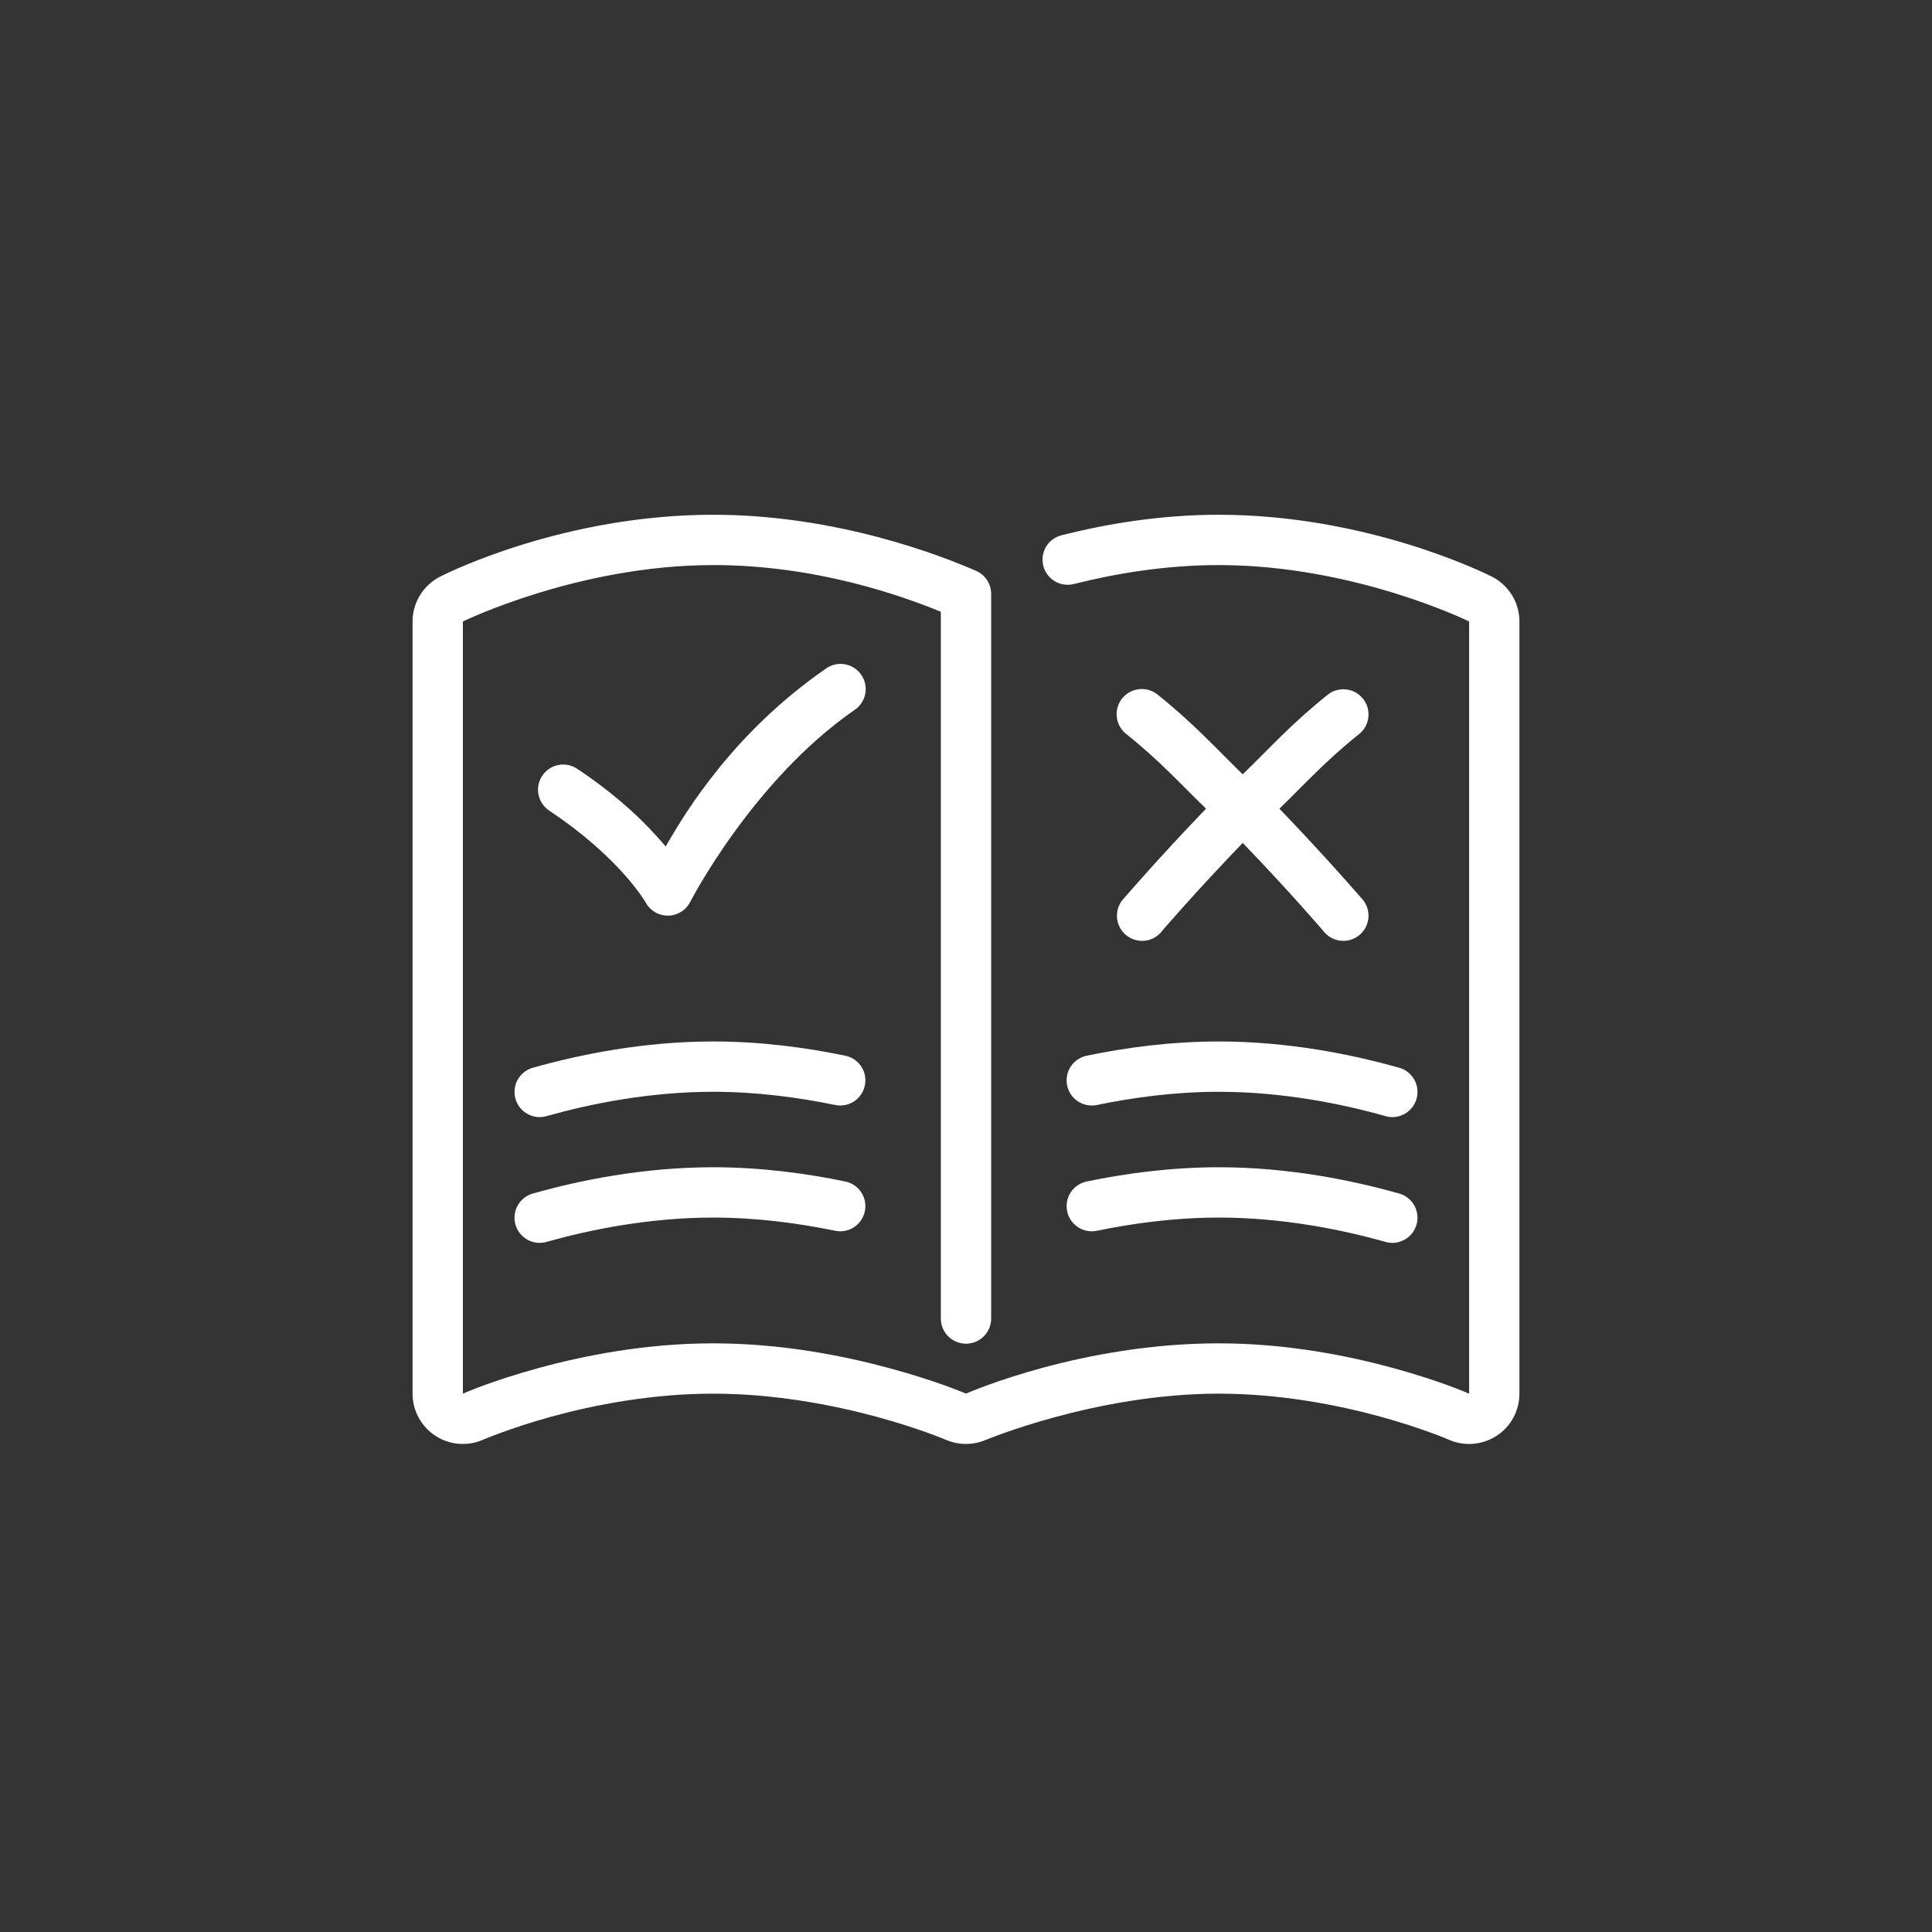 <svg width="48" height="48" viewBox="0 0 48 48" fill="none" xmlns="http://www.w3.org/2000/svg">
<rect x="0" y="0" width="48" height="48" fill="#333333" stroke="none"/>
<path d="M17.721 12.789C14.046 12.789 11.171 14.207 10.943 14.322C10.52 14.533 10.25 14.968 10.25 15.442V34.625C10.25 35.047 10.465 35.443 10.82 35.674C11.026 35.807 11.261 35.875 11.5 35.875C11.669 35.875 11.842 35.84 12.005 35.768L12.009 35.766C11.957 35.79 12.656 35.483 13.7 35.196C14.746 34.909 16.18 34.625 17.721 34.625C19.256 34.625 20.707 34.91 21.771 35.197C22.303 35.342 22.738 35.486 23.039 35.594C23.19 35.648 23.307 35.694 23.386 35.725C23.465 35.756 23.557 35.796 23.498 35.77C23.5 35.771 23.502 35.772 23.504 35.773C23.82 35.908 24.178 35.909 24.497 35.771V35.773C24.427 35.802 27.196 34.625 30.279 34.625C31.813 34.625 33.248 34.909 34.295 35.196C34.819 35.34 35.246 35.484 35.542 35.592C35.834 35.698 35.956 35.752 35.995 35.769C36.38 35.939 36.828 35.903 37.182 35.672H37.184C37.536 35.442 37.75 35.047 37.75 34.625V15.442C37.75 14.969 37.481 14.533 37.058 14.322H37.057C36.87 14.229 33.956 12.789 30.279 12.789C28.829 12.789 27.487 13.017 26.383 13.296C26.302 13.315 26.226 13.35 26.159 13.398C26.092 13.447 26.035 13.508 25.992 13.579C25.949 13.65 25.921 13.729 25.908 13.811C25.896 13.893 25.9 13.976 25.92 14.057C25.94 14.137 25.976 14.213 26.026 14.279C26.076 14.345 26.138 14.401 26.21 14.443C26.281 14.485 26.36 14.512 26.442 14.523C26.524 14.535 26.608 14.529 26.688 14.508C27.715 14.249 28.961 14.039 30.279 14.039C33.623 14.039 36.444 15.413 36.499 15.44L36.5 15.442V34.625C36.498 34.624 36.497 34.623 36.495 34.623C36.519 34.633 36.293 34.535 35.97 34.417C35.647 34.3 35.188 34.146 34.626 33.992C33.502 33.683 31.967 33.375 30.279 33.375C26.89 33.375 24.126 34.57 24.001 34.624L24 34.625C24.001 34.624 24 34.625 23.998 34.624C23.94 34.598 23.933 34.596 23.846 34.562C23.756 34.526 23.626 34.476 23.462 34.417C23.134 34.3 22.667 34.145 22.098 33.992C20.96 33.683 19.409 33.375 17.721 33.375C16.027 33.375 14.492 33.683 13.369 33.992C12.247 34.299 11.585 34.588 11.501 34.625H11.5V15.442C11.501 15.441 11.502 15.44 11.504 15.439C11.52 15.431 14.377 14.039 17.721 14.039C20.283 14.039 22.417 14.806 23.375 15.199V32.75C23.374 32.833 23.389 32.915 23.42 32.992C23.451 33.069 23.497 33.139 23.555 33.198C23.613 33.257 23.682 33.303 23.759 33.336C23.835 33.367 23.917 33.384 24 33.384C24.083 33.384 24.165 33.367 24.241 33.336C24.318 33.303 24.387 33.257 24.445 33.198C24.503 33.139 24.549 33.069 24.58 32.992C24.611 32.915 24.626 32.833 24.625 32.75V14.754C24.625 14.633 24.589 14.514 24.522 14.412C24.456 14.31 24.361 14.23 24.249 14.182C23.386 13.806 20.795 12.789 17.721 12.789ZM20.851 16.495C20.732 16.501 20.617 16.542 20.52 16.611C18.265 18.173 17.073 20.095 16.539 21.031C16.096 20.506 15.423 19.822 14.347 19.105C14.278 19.058 14.201 19.025 14.12 19.008C14.039 18.991 13.956 18.99 13.874 19.006C13.793 19.021 13.715 19.053 13.646 19.099C13.577 19.145 13.518 19.204 13.472 19.273C13.426 19.342 13.394 19.419 13.378 19.501C13.362 19.582 13.363 19.666 13.38 19.747C13.397 19.828 13.43 19.905 13.477 19.974C13.524 20.042 13.584 20.1 13.653 20.145C15.43 21.329 16.05 22.436 16.05 22.436C16.106 22.534 16.188 22.615 16.286 22.67C16.384 22.725 16.496 22.752 16.609 22.749C16.721 22.746 16.831 22.712 16.926 22.652C17.022 22.592 17.099 22.506 17.149 22.406C17.149 22.406 18.696 19.393 21.23 17.639C21.344 17.563 21.43 17.452 21.474 17.322C21.518 17.193 21.519 17.052 21.476 16.922C21.433 16.793 21.348 16.68 21.235 16.603C21.122 16.526 20.987 16.488 20.851 16.495ZM28.362 17.119C28.232 17.12 28.105 17.162 28 17.238C27.895 17.314 27.816 17.421 27.775 17.544C27.733 17.668 27.731 17.8 27.769 17.925C27.806 18.049 27.882 18.159 27.984 18.238C28.828 18.913 29.32 19.469 29.964 20.091C28.733 21.371 27.875 22.375 27.875 22.375C27.825 22.441 27.79 22.516 27.769 22.595C27.749 22.675 27.744 22.758 27.756 22.839C27.768 22.92 27.795 22.998 27.837 23.069C27.879 23.14 27.934 23.201 28 23.25C28.066 23.3 28.141 23.335 28.22 23.356C28.3 23.376 28.383 23.381 28.464 23.369C28.545 23.357 28.623 23.33 28.694 23.288C28.765 23.246 28.826 23.191 28.875 23.125C28.875 23.125 29.695 22.166 30.875 20.942C32.055 22.166 32.874 23.125 32.874 23.125C32.924 23.191 32.985 23.246 33.056 23.288C33.127 23.33 33.205 23.357 33.286 23.369C33.367 23.381 33.45 23.376 33.53 23.356C33.609 23.335 33.684 23.3 33.75 23.25C33.816 23.201 33.871 23.14 33.913 23.069C33.955 22.998 33.982 22.92 33.994 22.839C34.006 22.758 34.001 22.675 33.981 22.595C33.961 22.516 33.925 22.441 33.876 22.375C33.876 22.375 33.017 21.371 31.786 20.091C32.43 19.469 32.922 18.913 33.766 18.238C33.83 18.187 33.883 18.124 33.923 18.052C33.962 17.98 33.987 17.901 33.997 17.819C34.006 17.737 33.999 17.655 33.976 17.576C33.953 17.497 33.915 17.423 33.863 17.359C33.812 17.295 33.749 17.242 33.677 17.202C33.605 17.163 33.526 17.137 33.444 17.128C33.362 17.119 33.28 17.127 33.201 17.149C33.122 17.172 33.048 17.21 32.984 17.262C32.088 17.979 31.557 18.576 30.875 19.238C30.193 18.576 29.662 17.979 28.766 17.262C28.652 17.168 28.509 17.117 28.362 17.119ZM17.721 25.875C15.973 25.875 14.395 26.203 13.264 26.521C13.182 26.54 13.105 26.576 13.037 26.626C12.969 26.676 12.912 26.739 12.869 26.812C12.826 26.884 12.799 26.965 12.788 27.049C12.777 27.132 12.783 27.217 12.806 27.298C12.829 27.379 12.868 27.455 12.921 27.521C12.974 27.586 13.039 27.641 13.114 27.68C13.188 27.72 13.269 27.744 13.353 27.752C13.437 27.759 13.522 27.749 13.602 27.723C14.655 27.427 16.131 27.125 17.721 27.125C18.808 27.125 19.853 27.268 20.748 27.453C20.91 27.487 21.079 27.455 21.218 27.364C21.357 27.273 21.453 27.131 21.487 26.968C21.521 26.806 21.489 26.637 21.398 26.498C21.307 26.36 21.164 26.263 21.002 26.229C20.042 26.03 18.916 25.875 17.721 25.875ZM30.279 25.875C29.084 25.875 27.958 26.03 26.998 26.229C26.836 26.263 26.693 26.36 26.602 26.498C26.511 26.637 26.479 26.806 26.513 26.968C26.547 27.131 26.643 27.273 26.782 27.364C26.921 27.455 27.09 27.487 27.252 27.453C28.147 27.268 29.192 27.125 30.279 27.125C31.869 27.125 33.345 27.427 34.398 27.723C34.478 27.749 34.563 27.759 34.647 27.752C34.731 27.744 34.812 27.72 34.886 27.68C34.961 27.641 35.026 27.586 35.079 27.521C35.132 27.455 35.171 27.379 35.194 27.298C35.217 27.217 35.223 27.132 35.212 27.049C35.201 26.965 35.174 26.884 35.131 26.812C35.088 26.739 35.031 26.676 34.963 26.626C34.895 26.576 34.818 26.54 34.736 26.521C33.605 26.203 32.027 25.875 30.279 25.875ZM17.721 29C15.973 29 14.395 29.328 13.264 29.646C13.182 29.665 13.105 29.701 13.037 29.751C12.969 29.801 12.912 29.864 12.869 29.937C12.826 30.009 12.799 30.09 12.788 30.174C12.777 30.257 12.783 30.342 12.806 30.423C12.829 30.504 12.868 30.58 12.921 30.646C12.974 30.711 13.039 30.766 13.114 30.805C13.188 30.845 13.269 30.869 13.353 30.877C13.437 30.884 13.522 30.874 13.602 30.848C14.655 30.552 16.131 30.25 17.721 30.25C18.808 30.25 19.853 30.393 20.748 30.578C20.91 30.612 21.079 30.58 21.218 30.489C21.357 30.398 21.453 30.256 21.487 30.093C21.521 29.931 21.489 29.762 21.398 29.623C21.307 29.485 21.164 29.388 21.002 29.354C20.042 29.155 18.916 29 17.721 29ZM30.279 29C29.084 29 27.958 29.155 26.998 29.354C26.836 29.388 26.693 29.485 26.602 29.623C26.511 29.762 26.479 29.931 26.513 30.093C26.547 30.256 26.643 30.398 26.782 30.489C26.921 30.58 27.09 30.612 27.252 30.578C28.147 30.393 29.192 30.25 30.279 30.25C31.869 30.25 33.345 30.552 34.398 30.848C34.478 30.874 34.563 30.884 34.647 30.877C34.731 30.869 34.812 30.845 34.886 30.805C34.961 30.766 35.026 30.711 35.079 30.646C35.132 30.58 35.171 30.504 35.194 30.423C35.217 30.342 35.223 30.257 35.212 30.174C35.201 30.09 35.174 30.009 35.131 29.937C35.088 29.864 35.031 29.801 34.963 29.751C34.895 29.701 34.818 29.665 34.736 29.646C33.605 29.328 32.027 29 30.279 29Z" fill="white"/>
</svg>
